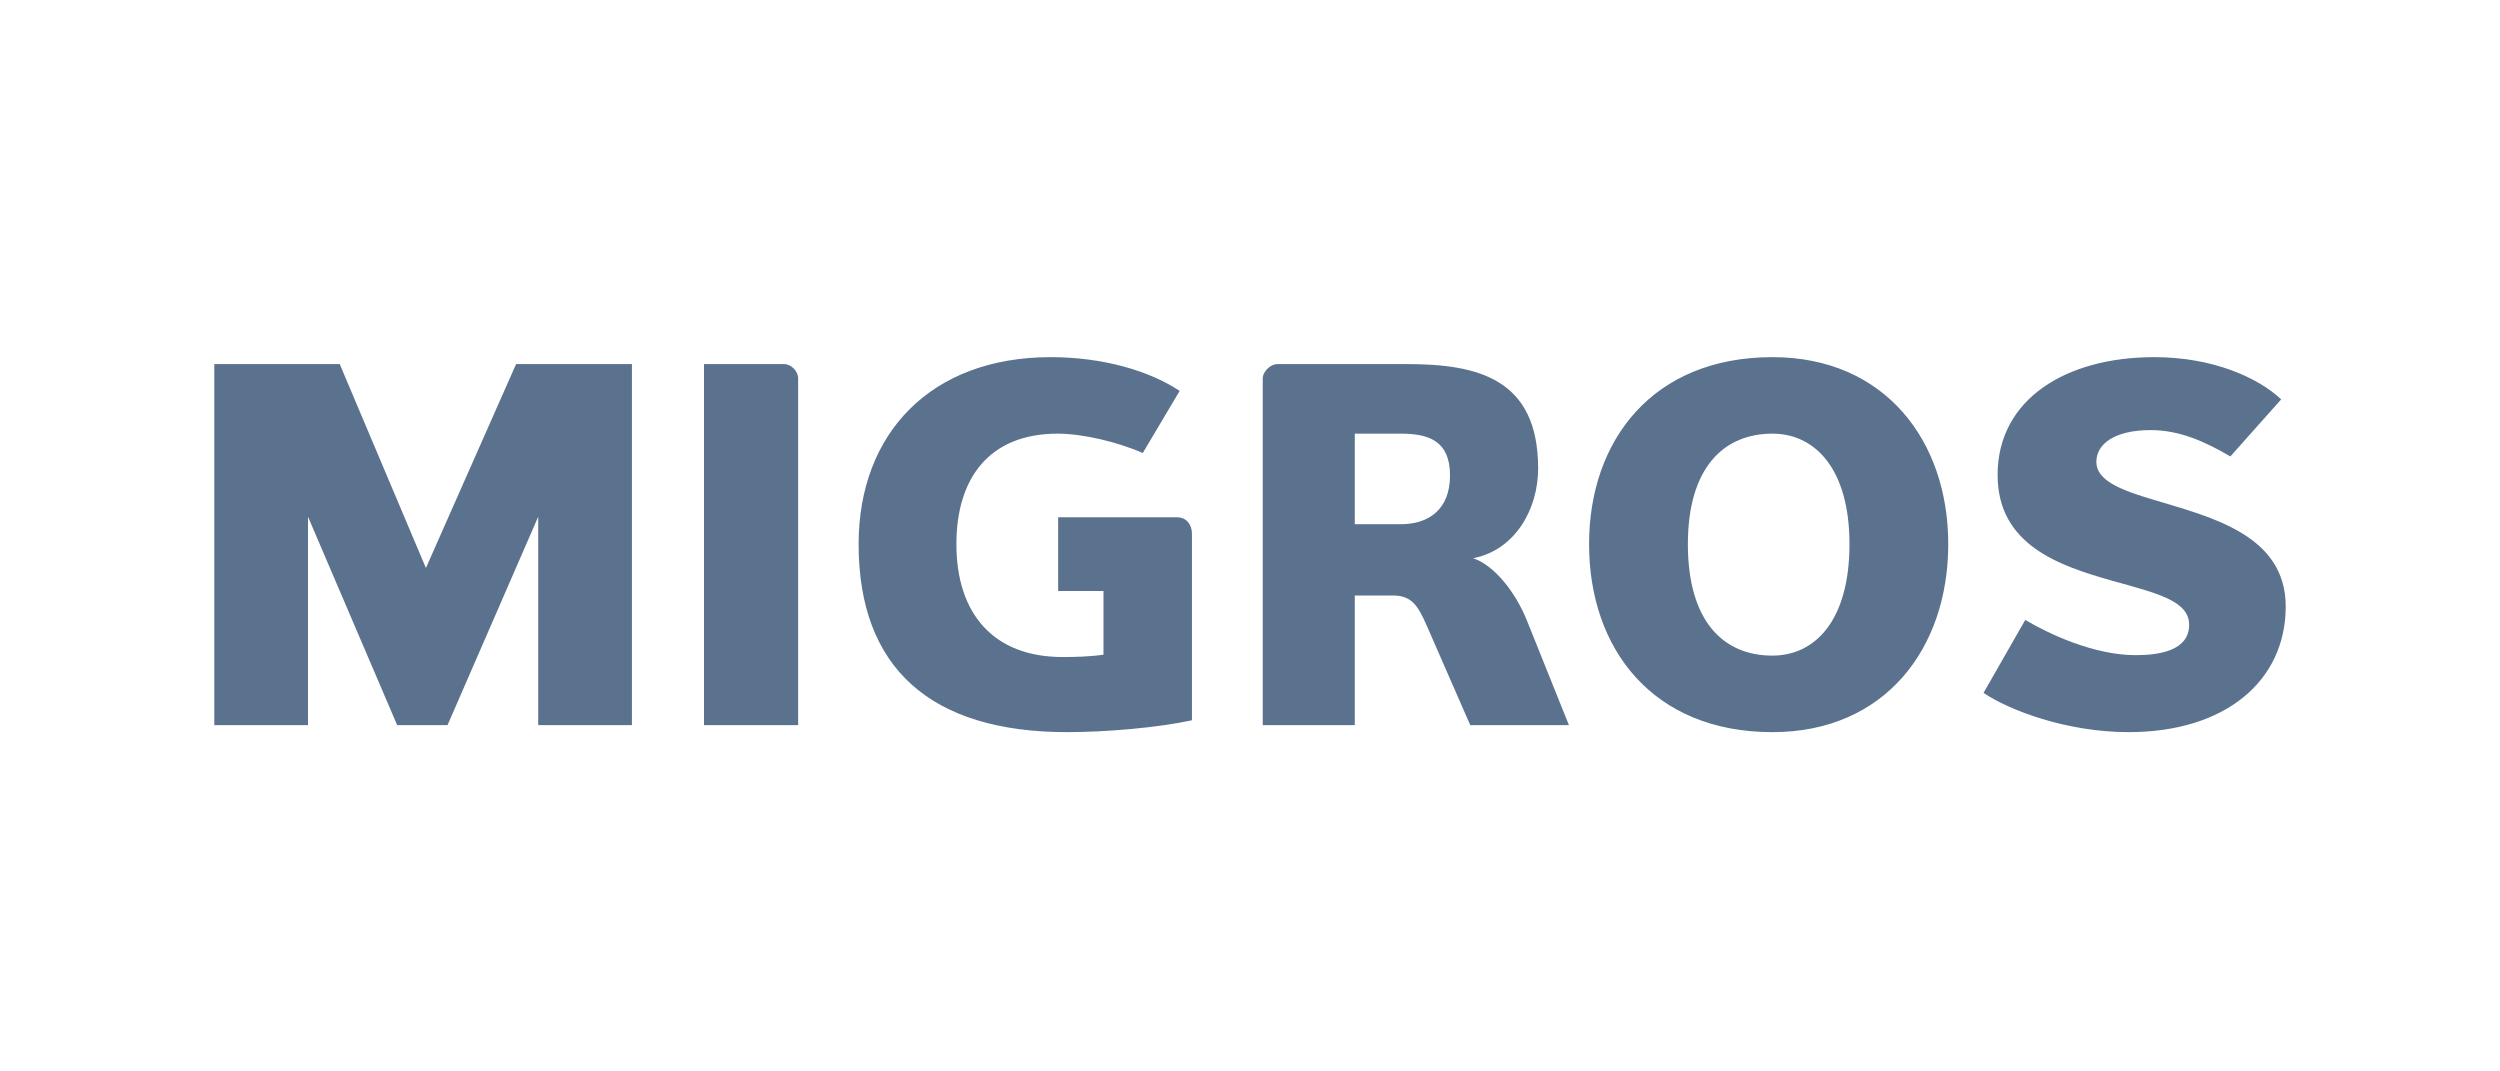 <?xml version="1.0" encoding="UTF-8"?>
<svg width="140px" height="60px" viewBox="0 0 140 60" version="1.1" xmlns="http://www.w3.org/2000/svg" xmlns:xlink="http://www.w3.org/1999/xlink">
    <!-- Generator: Sketch 52.5 (67469) - http://www.bohemiancoding.com/sketch -->
    <title>im/logo-kunde/migros</title>
    <desc>Created with Sketch.</desc>
    <g id="im/logo-kunde/migros" stroke="none" stroke-width="1" fill="none" fill-rule="evenodd">
        <path d="M30.14,40.609 L30.14,28.936 L25.061,40.609 L22.242,40.609 L17.248,28.936 L17.248,40.609 L12,40.609 L12,20.389 L19.025,20.389 L23.851,31.807 L28.901,20.389 L35.388,20.389 L35.388,40.609 L30.14,40.609 Z M39.424,40.609 L39.424,20.389 L43.91,20.389 C44.305,20.389 44.696,20.779 44.696,21.198 L44.696,40.609 L39.424,40.609 Z M59.256,28.968 L65.922,28.968 C66.449,28.968 66.749,29.391 66.749,29.888 L66.749,40.335 C64.872,40.747 61.942,41 59.762,41 C52.114,41 48.082,37.408 48.082,30.471 C48.082,24.285 52.114,20 58.837,20 C61.795,20 64.391,20.779 66.061,21.891 L63.995,25.37 C62.552,24.732 60.604,24.285 59.228,24.285 C55.364,24.285 53.558,26.814 53.558,30.471 C53.558,34.382 55.649,36.794 59.508,36.794 C60.216,36.794 61.094,36.768 61.795,36.661 L61.795,33.097 L59.256,33.097 L59.256,28.968 Z M82.334,40.609 L79.901,35.044 C79.403,33.912 79.056,33.348 78.001,33.348 L75.868,33.348 L75.868,40.609 L70.714,40.609 L70.714,21.198 C70.714,20.779 71.181,20.389 71.516,20.389 L78.794,20.389 C82.747,20.389 86.136,21.198 86.136,26.234 C86.136,28.487 84.87,30.795 82.499,31.262 C83.681,31.658 84.87,33.154 85.517,34.774 L87.861,40.609 L82.334,40.609 Z M78.448,24.285 L75.868,24.285 L75.868,29.356 L78.448,29.356 C79.989,29.356 81.201,28.545 81.201,26.624 C81.201,24.674 79.989,24.285 78.448,24.285 Z M99.257,41 C92.541,41 88.988,36.323 88.988,30.471 C88.988,24.674 92.541,20 99.257,20 C105.546,20 109.102,24.674 109.102,30.471 C109.102,36.324 105.546,41 99.257,41 Z M99.257,24.285 C96.49,24.285 94.521,26.234 94.521,30.471 C94.521,34.773 96.489,36.714 99.257,36.714 C101.628,36.714 103.57,34.773 103.57,30.471 C103.57,26.234 101.628,24.285 99.257,24.285 Z M119.2,41 C115.734,41 112.513,39.774 111.078,38.801 L113.415,34.715 C114.719,35.492 117.255,36.689 119.596,36.689 C120.92,36.689 122.592,36.436 122.592,34.986 C122.592,33.625 120.724,33.207 118.271,32.518 C115.311,31.68 111.866,30.519 111.866,26.595 C111.866,22.365 115.677,20 120.638,20 C123.913,20 126.451,21.143 127.746,22.365 L124.9,25.56 C123.49,24.732 122.052,24.085 120.439,24.085 C118.495,24.085 117.396,24.813 117.396,25.871 C117.396,26.92 118.806,27.455 120.581,27.981 C123.718,28.935 128,29.91 128,33.962 C128,38.134 124.618,41 119.2,41 Z" id="Combined-Shape" fill="#5B728F"></path>
    </g>
</svg>